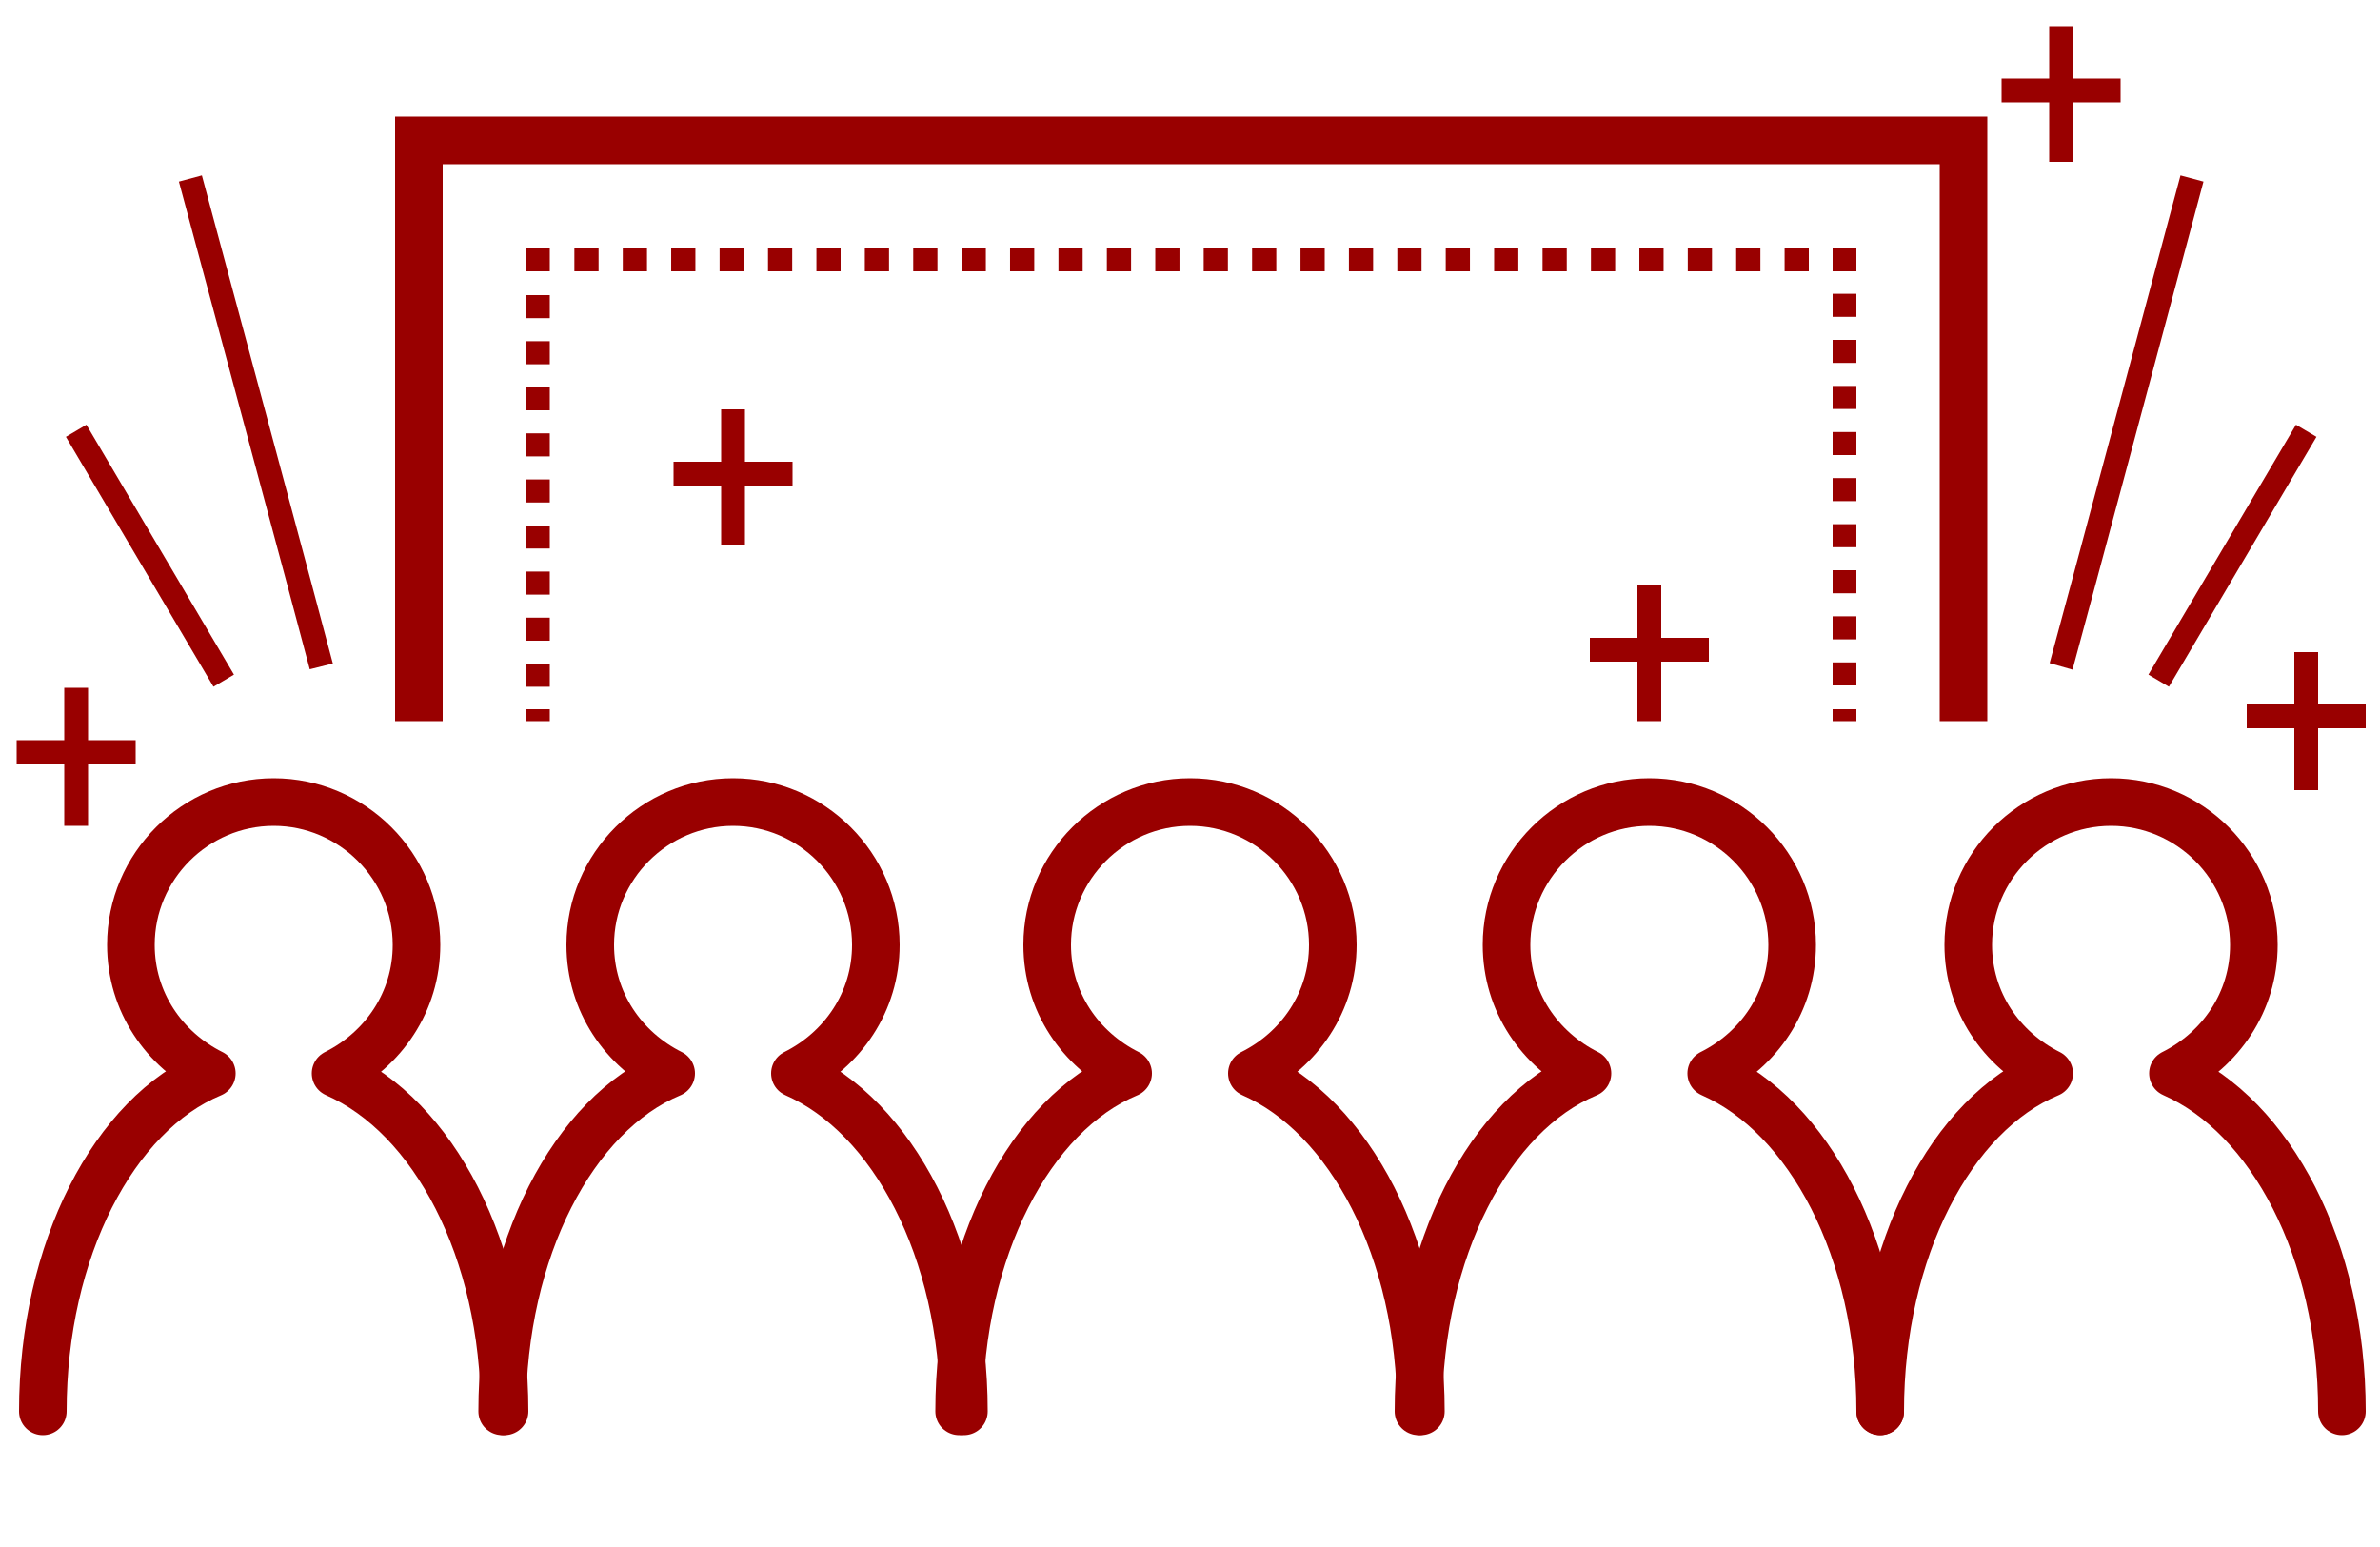 <?xml version="1.0" encoding="utf-8"?>
<!-- Generator: Adobe Illustrator 23.0.6, SVG Export Plug-In . SVG Version: 6.00 Build 0)  -->
<svg version="1.1" id="レイヤー_1" xmlns="http://www.w3.org/2000/svg" xmlns:xlink="http://www.w3.org/1999/xlink" x="0px"
	 y="0px" viewBox="0 0 100 65" style="enable-background:new 0 0 100 65;" xml:space="preserve">
<style type="text/css">
	.st0{display:none;}
	.st1{display:inline;}
	.st2{fill:none;stroke:#25A939;stroke-width:2;stroke-miterlimit:10;}
	.st3{fill:none;stroke:#BF1A20;stroke-width:2;stroke-miterlimit:10;}
	.st4{fill:none;stroke:#F5C71D;stroke-width:2;stroke-miterlimit:10;}
	.st5{display:inline;fill:none;stroke:#BF1A20;stroke-width:2;stroke-miterlimit:10;}
	.st6{display:inline;fill:none;stroke:#040000;stroke-width:2;stroke-miterlimit:10;}
	.st7{fill:none;stroke:#990000;stroke-width:2;stroke-linecap:round;stroke-linejoin:round;stroke-miterlimit:10;}
	.st8{fill:none;stroke:#990000;stroke-width:2;stroke-miterlimit:10;}
	.st9{fill:none;stroke:#990000;stroke-miterlimit:10;}
	.st10{fill:none;stroke:#990000;stroke-miterlimit:10;stroke-dasharray:0.968,0.968;}
	.st11{fill:none;stroke:#990000;stroke-miterlimit:10;stroke-dasharray:1.017,1.017;}
</style>
<g class="st0">
	<g class="st1">
		<path class="st2" d="M30.8,59.3c0-6.8-3-12.4-7.1-14.2c2-1,3.4-3,3.4-5.4c0-3.3-2.7-6-6-6s-6,2.7-6,6c0,2.4,1.4,4.4,3.4,5.4
			c-4.1,1.7-7.1,7.4-7.1,14.2"/>
		<path class="st3" d="M50.1,59.3c0-6.8-3-12.4-7.1-14.2c2-1,3.4-3,3.4-5.4c0-3.3-2.7-6-6-6s-6,2.7-6,6c0,2.4,1.4,4.4,3.4,5.4
			c-4.1,1.7-7.1,7.4-7.1,14.2"/>
		<path class="st2" d="M69.3,59.3c0-6.8-3-12.4-7.1-14.2c2-1,3.4-3,3.4-5.4c0-3.3-2.7-6-6-6s-6,2.7-6,6c0,2.4,1.4,4.4,3.4,5.4
			c-4.1,1.7-7.1,7.4-7.1,14.2"/>
		<path class="st4" d="M88.6,59.3c0-6.8-3-12.4-7.1-14.2c2-1,3.4-3,3.4-5.4c0-3.3-2.7-6-6-6s-6,2.7-6,6c0,2.4,1.4,4.4,3.4,5.4
			c-4.1,1.7-7.1,7.4-7.1,14.2"/>
	</g>
	<polyline class="st5" points="17.6,30.3 17.6,5.9 82.5,5.9 82.5,30.3 	"/>
	<polyline class="st6" points="77.5,30.3 77.5,10.9 22.6,10.9 22.6,30.3 	"/>
</g>
<g>
	<g>
		<path class="st7" d="M21.2,59.3c0-6.8-3-12.4-7.1-14.2c2-1,3.4-3,3.4-5.4c0-3.3-2.7-6-6-6s-6,2.7-6,6c0,2.4,1.4,4.4,3.4,5.4
			c-4.1,1.7-7.1,7.4-7.1,14.2"/>
		<path class="st7" d="M40.5,59.3c0-6.8-3-12.4-7.1-14.2c2-1,3.4-3,3.4-5.4c0-3.3-2.7-6-6-6s-6,2.7-6,6c0,2.4,1.4,4.4,3.4,5.4
			c-4.1,1.7-7.1,7.4-7.1,14.2"/>
		<path class="st7" d="M59.7,59.3c0-6.8-3-12.4-7.1-14.2c2-1,3.4-3,3.4-5.4c0-3.3-2.7-6-6-6s-6,2.7-6,6c0,2.4,1.4,4.4,3.4,5.4
			c-4.1,1.7-7.1,7.4-7.1,14.2"/>
		<path class="st7" d="M79,59.3c0-6.8-3-12.4-7.1-14.2c2-1,3.4-3,3.4-5.4c0-3.3-2.7-6-6-6s-6,2.7-6,6c0,2.4,1.4,4.4,3.4,5.4
			c-4.1,1.7-7.1,7.4-7.1,14.2"/>
	</g>
	<polyline class="st8" points="17.6,30.3 17.6,5.9 82.5,5.9 82.5,30.3 	"/>
	<g>
		<g>
			<line class="st9" x1="77.5" y1="30.3" x2="77.5" y2="29.8"/>
			<line class="st10" x1="77.5" y1="28.8" x2="77.5" y2="11.9"/>
			<polyline class="st9" points="77.5,11.4 77.5,10.9 77,10.9 			"/>
			<line class="st11" x1="76" y1="10.9" x2="23.6" y2="10.9"/>
			<polyline class="st9" points="23.1,10.9 22.6,10.9 22.6,11.4 			"/>
			<line class="st10" x1="22.6" y1="12.4" x2="22.6" y2="29.3"/>
			<line class="st9" x1="22.6" y1="29.8" x2="22.6" y2="30.3"/>
		</g>
	</g>
	<path class="st7" d="M98.4,59.3c0-6.8-3-12.4-7.1-14.2c2-1,3.4-3,3.4-5.4c0-3.3-2.7-6-6-6s-6,2.7-6,6c0,2.4,1.4,4.4,3.4,5.4
		C82,46.8,79,52.5,79,59.3"/>
	<path class="st9" d="M13.5,28C13.3,27.2,8,7.5,8,7.5"/>
	<line class="st9" x1="9.4" y1="28.6" x2="3.2" y2="18.1"/>
	<path class="st9" d="M86.6,28c0.2-0.7,5.5-20.5,5.5-20.5"/>
	<line class="st9" x1="90.7" y1="28.6" x2="96.9" y2="18.1"/>
	<line class="st9" x1="66.8" y1="27.3" x2="71.8" y2="27.3"/>
	<line class="st9" x1="69.3" y1="24.6" x2="69.3" y2="30.3"/>
	<line class="st9" x1="94.4" y1="30.1" x2="99.4" y2="30.1"/>
	<line class="st9" x1="96.9" y1="27.4" x2="96.9" y2="33.2"/>
	<line class="st9" x1="28.3" y1="19.9" x2="33.3" y2="19.9"/>
	<line class="st9" x1="30.8" y1="17.2" x2="30.8" y2="22.9"/>
	<line class="st9" x1="84.1" y1="3.8" x2="89.1" y2="3.8"/>
	<line class="st9" x1="86.6" y1="1.1" x2="86.6" y2="6.8"/>
	<line class="st9" x1="0.7" y1="31.6" x2="5.7" y2="31.6"/>
	<line class="st9" x1="3.2" y1="28.9" x2="3.2" y2="34.7"/>
</g>
</svg>
